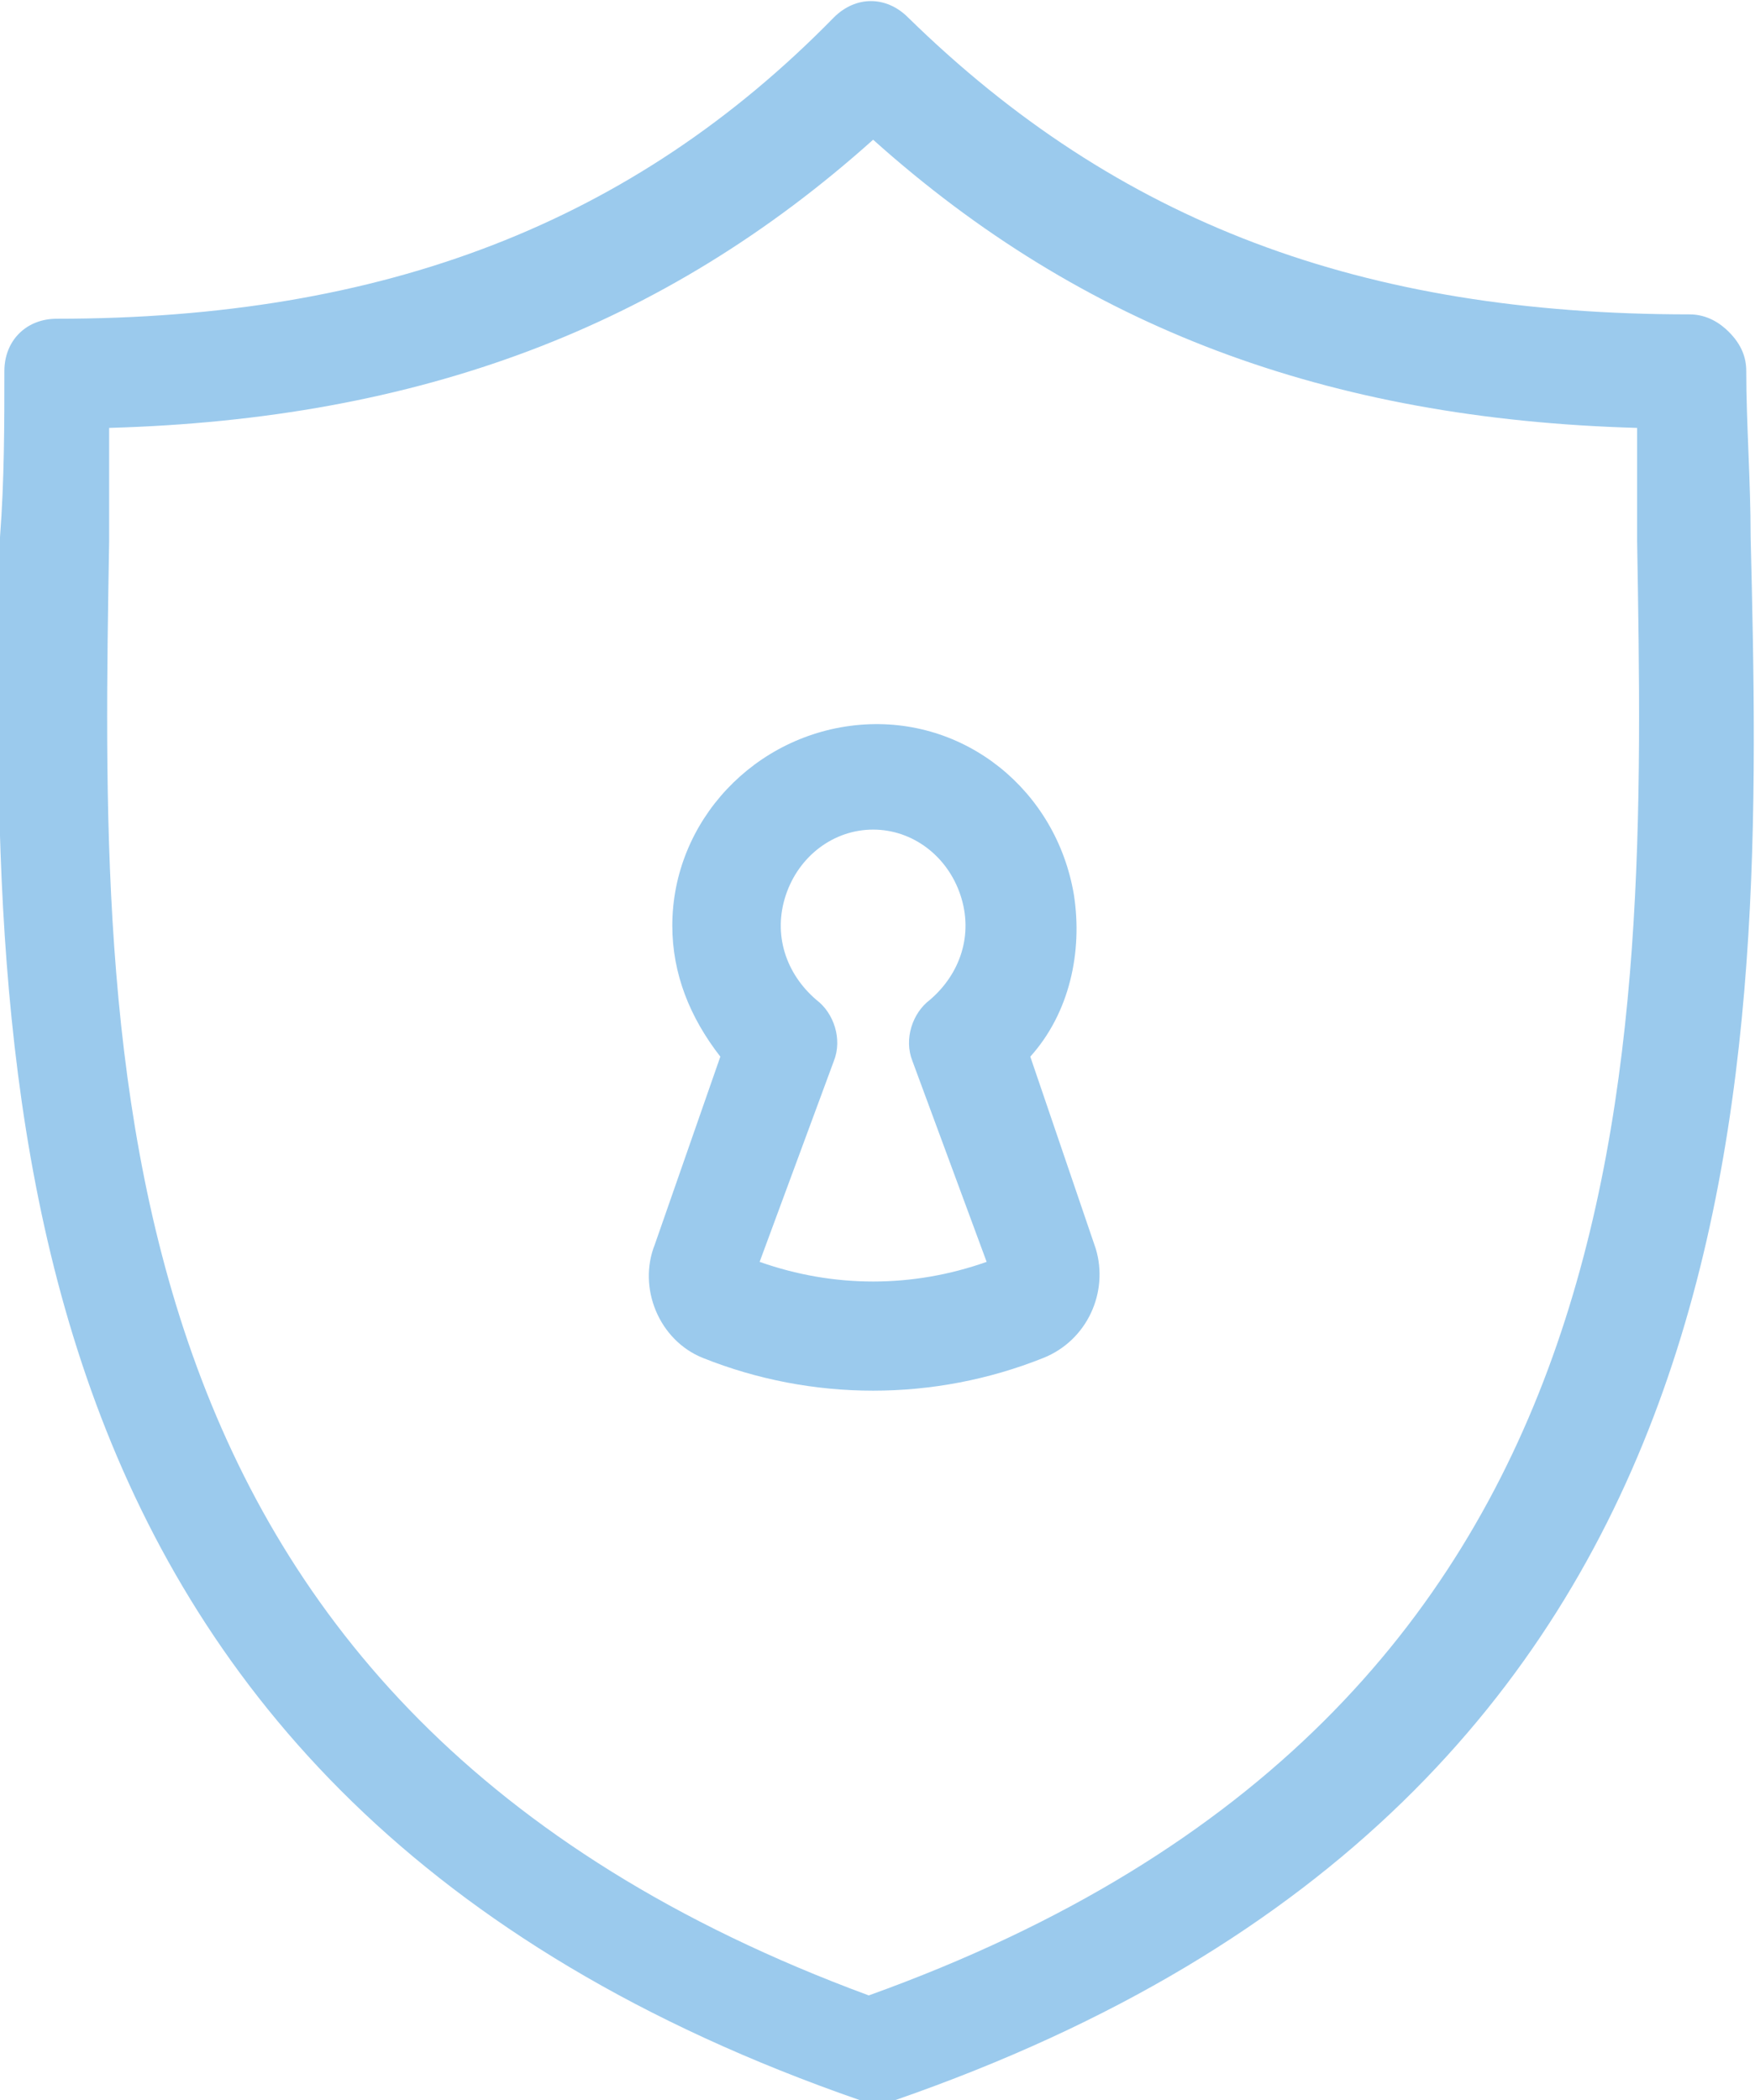 <?xml version="1.0" encoding="UTF-8"?> <!-- Generator: Adobe Illustrator 22.1.0, SVG Export Plug-In . SVG Version: 6.00 Build 0) --> <svg xmlns="http://www.w3.org/2000/svg" xmlns:xlink="http://www.w3.org/1999/xlink" id="Layer_1" x="0px" y="0px" viewBox="0 0 40.2 48.1" style="enable-background:new 0 0 40.2 48.1;" xml:space="preserve">  <style type="text/css"> .st0{fill:#9BCAED;} </style> <path class="st0" d="M18.7,22.9c-0.7-0.6-1-1.5-0.7-2.4s1.1-1.5,2-1.5s1.7,0.6,2,1.5s0,1.8-0.7,2.4c-0.4,0.3-0.6,0.9-0.4,1.4 l1.7,4.6c-1.7,0.6-3.5,0.6-5.2,0l1.7-4.6C19.3,23.8,19.1,23.2,18.7,22.9L18.7,22.9z M16.1,31.1L16.1,31.1c2.5,1,5.3,1,7.8,0 c1-0.4,1.5-1.5,1.2-2.5l-1.5-4.4c0.9-1,1.2-2.4,1-3.7c-0.4-2.4-2.5-4.1-4.9-3.9s-4.3,2.2-4.3,4.6c0,1.1,0.4,2.1,1.1,3L15,28.5 C14.6,29.5,15.1,30.7,16.1,31.1L16.1,31.1z M2.5,12.4c0-0.9,0-1.8,0-2.6C9.6,9.6,15.2,7.5,20,3.2c4.8,4.3,10.4,6.4,17.5,6.6 c0,0.8,0,1.7,0,2.6c0.2,11.9,0.5,26.8-17.6,33.3C2,39.1,2.3,24.3,2.5,12.4L2.5,12.4z M19.7,48.1c0.3,0.1,0.5,0.1,0.8,0 c20.2-7,19.9-23.6,19.6-35.8c0-1.3-0.1-2.6-0.1-3.8l0,0c0-0.3-0.1-0.6-0.4-0.9c-0.2-0.2-0.5-0.4-0.9-0.4c-7.5,0-13.1-2.1-17.9-6.8 l0,0c-0.5-0.5-1.2-0.5-1.7,0C14.5,5.1,8.8,7.3,1.3,7.3c-0.7,0-1.2,0.5-1.2,1.2c0,1.2,0,2.5-0.1,3.8C-0.2,24.5-0.5,41.1,19.7,48.1 L19.7,48.1z"></path> </svg> 
